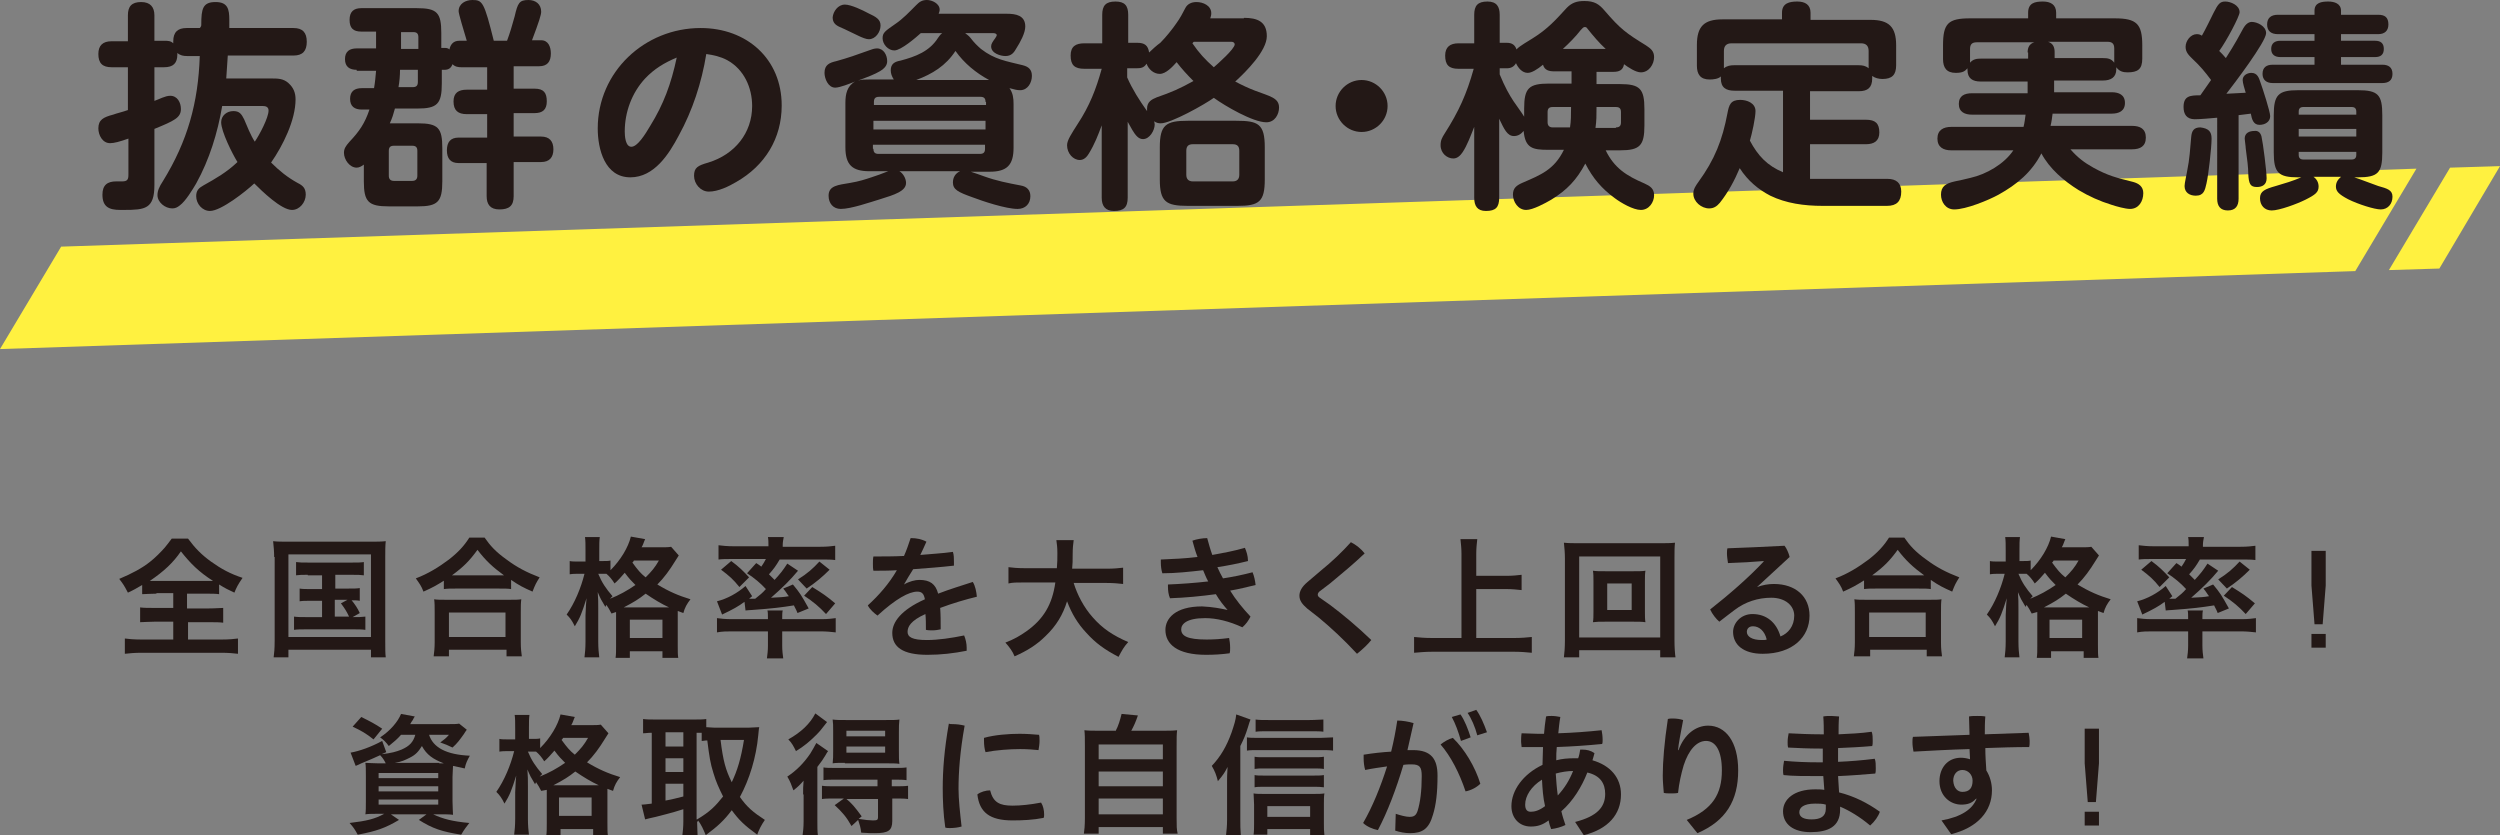 <?xml version="1.0" encoding="utf-8"?>
<!-- Generator: Adobe Illustrator 26.2.1, SVG Export Plug-In . SVG Version: 6.00 Build 0)  -->
<svg version="1.1" id="レイヤー_1" xmlns="http://www.w3.org/2000/svg" xmlns:xlink="http://www.w3.org/1999/xlink" x="0px"
	 y="0px" width="490.6px" height="163.9px" viewBox="0 0 490.6 163.9" style="enable-background:new 0 0 490.6 163.9;"
	 xml:space="preserve">
<rect x="0" y="0" width="490.6" height="163.9" fill="#808080" stroke="none"/>
<style type="text/css">
	.st0{fill:#231816;}
	.st1{fill:#FFF140;}
</style>
<g>
	<g>
		<g>
			<path class="st0" d="M30.7,116.5c-1.2,0-2.1,0.1-2.8,0.1v-1.8c-1.2,0.7-1.7,1-2.8,1.5c-0.8-1.5-0.8-1.5-1.7-2.7
				c2.4-1,4.5-2.1,6.1-3.4c0.9-0.7,2-1.8,2.8-2.7c0.5-0.6,0.8-1,1.4-1.8h3.2c1.4,1.9,2.7,3.2,4.5,4.5c2.1,1.5,3.8,2.4,6.2,3.2
				c-0.9,1.3-1.2,1.9-1.6,2.9c-1.1-0.5-1.9-0.9-3-1.6v1.9c-0.7-0.1-1.5-0.1-2.7-0.1h-3.6v2.9H41c1.3,0,2.1-0.1,2.8-0.1v2.9
				c-0.7-0.1-1.6-0.1-2.8-0.1h-4.1v3.4h6.6c1.4,0,2.5-0.1,3.2-0.2v3c-0.8-0.1-1.9-0.2-3.2-0.2H27.7c-1.3,0-2.3,0.1-3.2,0.2v-3
				c0.7,0.1,1.8,0.2,3.2,0.2H34V122h-3.7c-1.2,0-2.1,0.1-2.8,0.1v-2.9c0.8,0.1,1.6,0.1,2.8,0.1H34v-2.9H30.7z M40.6,114
				c0.5,0,0.7,0,1.2,0c-2.8-1.8-4.4-3.4-6.3-5.8c-1.5,2.2-3.3,3.9-6.1,5.8c0.5,0,0.7,0,1.1,0H40.6z"/>
			<path class="st0" d="M53.8,109.3c0-1.1-0.1-2.1-0.2-3.1c0.8,0.1,1.6,0.1,3,0.1h16.1c1.2,0,2.1,0,3-0.1c-0.1,0.9-0.1,1.8-0.1,3.1
				v16.4c0,1.7,0,2.5,0.1,3.3h-2.9v-1.5H56.6v1.5h-2.9c0.1-0.8,0.2-1.6,0.2-3.3V109.3z M56.6,125h16.2v-16.2H56.6V125z M60.4,112.8
				c-1.1,0-1.6,0-2.3,0.1v-2.6c0.7,0.1,1.2,0.1,2.3,0.1H69c1.2,0,1.7,0,2.4-0.1v2.6c-0.7-0.1-1.2-0.1-2.4-0.1h-3.2v2.7h2.6
				c1.1,0,1.6,0,2.2-0.1v2.5c-0.5-0.1-1-0.1-1.6-0.1c0.6,0.7,1.2,1.6,1.6,2.5l-1.4,0.8c1.2,0,1.7,0,2.5-0.1v2.6
				c-0.7-0.1-1.4-0.1-2.4-0.1h-9.2c-1.1,0-1.7,0-2.4,0.1v-2.6c0.7,0.1,1.3,0.1,2.4,0.1h3.1v-3.2H61c-1.1,0-1.6,0-2.2,0.1v-2.5
				c0.6,0.1,1.1,0.1,2.2,0.1h2.2v-2.7H60.4z M65.8,121h2.7c-0.5-1.1-1-1.8-1.6-2.6l1.3-0.7h-2.5V121z"/>
			<path class="st0" d="M87.2,113.9c-1.6,1-2.3,1.4-4.1,2.2c-0.4-1.1-0.8-1.6-1.5-2.6c2.4-0.9,4.5-2.2,6.5-3.7c1.8-1.4,3-2.7,4-4.3
				h3c1.1,1.6,2.2,2.8,4.3,4.3c2,1.5,3.9,2.5,6.5,3.5c-0.7,1.1-0.9,1.5-1.4,2.8c-1.8-0.8-2.6-1.2-4.2-2.3v1.8
				c-0.6-0.1-1.3-0.1-2.3-0.1h-8.7c-0.8,0-1.5,0-2.2,0.1V113.9z M85.1,128.8c0.1-0.8,0.2-1.6,0.2-2.7v-6c0-1,0-1.8-0.1-2.5
				c0.6,0.1,1.2,0.1,2.2,0.1h12.7c1,0,1.6,0,2.2-0.1c-0.1,0.7-0.1,1.4-0.1,2.5v6c0,1.2,0.1,1.9,0.2,2.7h-3v-1.3H88.1v1.3H85.1z
				 M88.1,125h11.1v-4.8H88.1V125z M98,112.9c0.3,0,0.4,0,0.9,0c-2.2-1.6-3.6-2.9-5.2-5c-1.6,2.2-2.7,3.3-5,5c0.3,0,0.4,0,0.7,0H98z
				"/>
			<path class="st0" d="M120,120.4c-0.4-0.8-0.6-1.1-1-1.7c-0.1,0.2-0.1,0.2-0.2,0.4c-0.9-1.5-0.9-1.5-1.5-2.9
				c0.1,1.2,0.1,2.1,0.1,3.3v6.4c0,1.3,0.1,2.3,0.2,3.1h-2.9c0.1-0.8,0.2-1.8,0.2-3.1v-5.2c0.1-2.2,0.1-2.2,0.2-3.3
				c-0.9,2.9-1.3,3.9-2.3,5.5c-0.6-1.2-0.9-1.6-1.6-2.3c1.6-2.3,2.8-5.2,3.5-8h-1c-0.8,0-1.3,0-1.9,0.1v-2.6c0.4,0.1,1,0.1,1.9,0.1
				h1.2v-2.1c0-1.3,0-2-0.1-2.7h2.9c-0.1,0.7-0.1,1.4-0.1,2.6v2.1h0.7c0.7,0,1.1,0,1.5-0.1v1.9c2-2,3.5-4.5,4-6.6l2.8,0.5
				c-0.1,0.3-0.2,0.4-0.4,1c-0.1,0.2-0.1,0.3-0.3,0.6h3.6c1.1,0,1.7,0,2.2-0.1l1.5,1.7c-0.2,0.3-0.3,0.5-0.7,1.1
				c-1.1,1.8-2.2,3.3-3.5,4.6c2.3,1.4,4.2,2.2,6.5,2.9c-0.7,0.9-1.1,1.6-1.4,2.7l-1.1-0.4c0,0.3,0,0.5,0,1.1v5.6
				c0,1.2,0,1.9,0.1,2.5H130v-1.3h-6.4v1.3h-2.8c0.1-0.7,0.1-1.3,0.1-2.5v-5.6c0-0.4,0-0.5,0-0.9L120,120.4z M117.4,112.6
				c0.7,1.7,1.5,2.9,2.8,4.4c-0.2,0.2-0.3,0.3-0.5,0.5c1.8-0.7,3.4-1.6,5-2.7c-0.8-0.8-1.2-1.2-2.1-2.4c-0.8,0.9-1.2,1.4-2,2.1
				c-0.5-0.8-1-1.4-1.6-1.9c-0.5,0-0.6,0-0.9,0H117.4z M130.8,119.2c0.3,0,0.3,0,0.5,0c-1.5-0.7-3-1.6-4.6-2.7
				c-1.4,1.1-2.2,1.6-4.3,2.7H130.8z M123.6,125.2h6.4v-3.6h-6.4V125.2z M124.4,110c-0.1,0.2-0.1,0.2-0.3,0.4
				c1.1,1.5,1.6,2.1,2.6,2.9c1.2-1.2,1.8-1.9,2.6-3.3H124.4z"/>
			<path class="st0" d="M143.7,123.9c-1.1,0-1.9,0-3,0.2v-2.8c0.6,0.1,1.7,0.2,2.7,0.2h7.3v-0.2c0-0.6,0-1.2-0.1-1.5h3
				c-0.1,0.4-0.1,0.9-0.1,1.5v0.2h7.9c1,0,1.9-0.1,2.6-0.2v2.8c-0.9-0.1-1.8-0.2-3-0.2h-7.5v2.8c0,1,0.1,1.7,0.2,2.5h-3.2
				c0.1-0.8,0.2-1.5,0.2-2.5v-2.8H143.7z M148.4,110.5c0.5,0.3,0.6,0.4,1,0.7c0.4-0.6,0.6-0.9,0.9-1.5h-6.7c-1.1,0-1.8,0-2.6,0.1
				v-2.8c0.8,0.1,1.7,0.2,3,0.2h6.8V107c0-0.6,0-1.1-0.1-1.6h3.1c-0.1,0.5-0.2,1-0.2,1.6v0.3h7.3c1.4,0,2.2-0.1,3-0.2v2.8
				c-0.8-0.1-1.5-0.1-2.7-0.1h-8.2c-0.7,1.2-1.2,1.9-2.1,2.9c0.5,0.5,0.6,0.6,1.1,1.1c1.1-1.2,1.6-1.8,2.5-3.2l2.1,1.4
				c-1.5,1.8-3,3.3-5.3,5.3c1.8-0.1,2.4-0.1,3.5-0.3c-0.4-0.5-0.5-0.8-1.1-1.5l1.9-0.8c1.4,1.7,1.6,2,3.1,4.7l-2.2,0.9
				c-0.3-0.8-0.5-1-0.7-1.5c-2.5,0.4-4.1,0.6-8.2,0.9c-0.6,0-1,0.1-1.3,0.1l-0.2-1.7c-1.2,0.9-2.3,1.5-4.4,2.5l-1-2.6
				c2-0.5,4-1.6,5.6-3l1.3,2l-0.6,0.5c0.2,0,0.2,0,0.3,0c0.1,0,0.8,0,0.9,0c1-0.8,1.4-1.1,2.1-1.9c-1.1-1.2-2.2-2.1-3.7-3.1
				L148.4,110.5z M143.5,110.1c1.5,1.1,2.4,2,3.5,3.2l-1.9,1.9c-1.2-1.5-2-2.2-3.6-3.4L143.5,110.1z M162.8,111.8
				c-1.4,1.4-2.7,2.5-4.5,3.7l-1.7-1.8c1.9-1.2,2.9-2.1,4.2-3.5L162.8,111.8z M159.4,115.2c2.1,1.3,2.7,1.7,4.5,3.2l-1.8,2.1
				c-1.4-1.5-2.5-2.4-4.3-3.6L159.4,115.2z"/>
			<path class="st0" d="M177.4,114.7c1-0.6,2.2-0.9,3-0.9c2.1,0,3.2,0.8,3.7,2.7c2.3-0.9,4.7-1.6,6.8-2.3c0.5,0.8,0.7,1.9,0.8,2.9
				c-2.1,0.5-4.8,1.3-7.2,2.2c0.1,1.3,0.1,2.7,0.1,4.2c-0.5,0.1-1,0.2-1.6,0.2c-0.4,0-0.9,0-1.3-0.1c0-1.2,0-2.2-0.1-3.1
				c-2.9,1.3-3.5,2.5-3.5,3.5c0,1,0.9,1.6,3.8,1.6c2.2,0,4.9-0.4,7.3-0.9c0.3,0.7,0.5,1.6,0.5,2.4c0,0.2,0,0.4,0,0.6
				c-2.5,0.5-5,0.8-7.7,0.8c-4.8,0-6.9-1.5-6.9-4.3c0-2.1,1.7-4.5,6.4-6.6c-0.2-1.1-0.6-1.5-1.5-1.5c-1.6,0-4.2,1.4-7.8,4.7
				c-0.7-0.5-1.5-1.2-1.9-2c2.2-2,4.2-4.3,5.7-6.9c-1.6,0.1-3.1,0.1-4.6,0.1c-0.1-0.4-0.1-0.9-0.1-1.4s0-1,0.1-1.4c2,0,4,0,6-0.1
				c0.5-1.1,0.9-2.3,1.3-3.5c0.1,0,0.1,0,0.2,0c0.9,0,2,0.2,2.9,0.7c-0.4,0.9-0.8,1.8-1.2,2.6c2.1-0.2,4.3-0.3,6.4-0.6
				c0.2,0.6,0.2,1.3,0.2,2c0,0.2,0,0.4,0,0.7c-2.6,0.3-5.3,0.5-8,0.7C178.5,112.8,177.9,113.8,177.4,114.7L177.4,114.7z"/>
			<path class="st0" d="M210.7,114.4c0.7,2.3,2,4.8,3.7,6.7c1.9,2.2,4,3.6,7,4.9c-0.9,1-1.2,1.6-1.9,2.9c-2.7-1.4-4.5-2.7-6.3-4.7
				c-1.7-1.8-2.9-3.8-3.8-6.2c-0.8,2.6-2.1,4.8-4.2,6.8c-1.7,1.7-3.6,2.9-6.1,4c-0.4-1-1-1.8-1.8-2.7c1.8-0.7,2.8-1.3,4.1-2.2
				c3.4-2.4,5.1-5.3,5.7-9.6h-6c-1.6,0-2.4,0-3.2,0.2v-3.2c0.8,0.1,1.7,0.2,3.2,0.2h6.3c0.1-1.3,0.1-1.7,0.1-3
				c0-1.1-0.1-1.8-0.2-2.5h3.4c-0.1,0.9-0.2,1.3-0.2,3c0,1,0,1.6-0.1,2.6h6.8c1.4,0,2.3-0.1,3.2-0.2v3.2c-1-0.1-1.8-0.2-3.2-0.2
				H210.7z"/>
			<path class="st0" d="M240.9,119.7c-0.8-0.9-1.6-1.9-2.3-3.1c-2.9,0.4-6,0.7-9,0.8c-0.3-0.7-0.4-1.5-0.4-2.3c0-0.1,0-0.2,0-0.4
				c2.5-0.1,5.3-0.3,7.9-0.6c-0.4-0.7-0.7-1.5-1-2.2c-2.7,0.3-5.3,0.6-8,0.6c-0.2-0.6-0.3-1.4-0.3-2.1c0-0.2,0-0.4,0-0.6
				c2.4-0.1,4.8-0.2,7.2-0.5c-0.4-1-0.7-2.1-1-3.2c0.8-0.3,2-0.5,2.9-0.5c0.3,1.1,0.6,2.2,1,3.3c2.2-0.4,4.4-0.8,6.4-1.4
				c0.3,0.7,0.6,1.6,0.6,2.5c0,0.1,0,0.1,0,0.1c-2,0.5-4,0.9-6,1.2c0.3,0.7,0.7,1.5,1.1,2.2c2-0.3,3.9-0.7,5.8-1.2
				c0.3,0.7,0.5,1.6,0.6,2.5c-1.7,0.4-3.2,0.8-5,1.1c1.1,1.8,2.5,3.5,4,5.1c-0.4,0.8-0.9,1.5-1.6,2.1c-2.6-1.2-5.1-1.8-7.3-1.8
				c-3.7,0-4.7,1.2-4.7,2.2c0,1.3,1.2,2,5,2c1.4,0,2.9-0.1,4.4-0.3c0.1,0.5,0.2,1.2,0.2,1.9c0,0.4,0,0.8-0.1,1.1
				c-1.5,0.2-3,0.3-4.6,0.3c-5.7,0-8-2.1-8-4.9c0-2.2,1.9-4.6,7.2-4.6C238,119.1,239.5,119.4,240.9,119.7L240.9,119.7z"/>
			<path class="st0" d="M259.3,111.9c2.1-1.7,4-3.5,5.8-5.5c1,0.5,2,1.3,2.7,2.2c-2.2,2.1-4.4,3.9-6.8,5.9l-2.1,1.6
				c-0.2,0.2-0.3,0.4-0.3,0.6c0,0.2,0.1,0.4,0.4,0.6l2,1.4c2.4,1.8,5.3,4.2,8.1,6.9c-0.7,0.9-1.8,1.9-2.8,2.7
				c-2.6-2.8-5.2-5.2-7.5-7.1l-2.3-1.8c-0.9-0.8-1.5-1.5-1.5-2.5c0-0.8,0.4-1.7,1.6-2.7L259.3,111.9z"/>
			<path class="st0" d="M289.9,125.2h7.3c1.3,0,2.5-0.1,3.4-0.2v3.1c-1.1-0.1-2.1-0.2-3.4-0.2h-16.2c-1.2,0-2.4,0.1-3.5,0.2v-3.1
				c1,0.1,2.1,0.2,3.5,0.2h5.8v-16.5c0-1.1-0.1-1.9-0.2-2.9h3.3c-0.1,0.9-0.2,1.8-0.2,2.9v4.3h6c1.1,0,2-0.1,2.9-0.2v3
				c-0.9-0.1-1.9-0.2-2.9-0.2h-6V125.2z"/>
			<path class="st0" d="M325.8,129v-1.4h-15.9v1.4h-3c0.1-0.8,0.2-1.9,0.2-3.3v-16.1c0-1.2-0.1-2.1-0.2-3.1c0.9,0.1,1.7,0.1,3,0.1
				h15.8c1.3,0,2.1,0,3-0.1c-0.1,0.9-0.1,1.8-0.1,3.1v16.1c0,1.4,0.1,2.7,0.2,3.3H325.8z M309.9,125.1h15.9v-15.9h-15.9V125.1z
				 M320.5,112.1c1.1,0,1.8,0,2.4-0.1c-0.1,0.6-0.1,1.2-0.1,2v6.1c0,0.8,0,1.4,0.1,2c-0.7-0.1-1.4-0.1-2.4-0.1h-5.4
				c-1.3,0-1.7,0-2.5,0.1c0.1-0.6,0.1-1.2,0.1-2V114c0-0.7,0-1.4-0.1-2c0.6,0.1,1.3,0.1,2.5,0.1H320.5z M315.4,119.7h4.8v-5.2h-4.8
				V119.7z"/>
			<path class="st0" d="M344.8,115.2c1.1-0.4,2.2-0.6,3.3-0.6c4.3,0,7,2.5,7,6.2c0,4.2-3.3,7.5-9.2,7.5c-3.8,0-5.8-1.8-5.8-4.3
				c0-1.7,1.5-3.5,3.8-3.5c2.7,0,4.7,1.6,5.5,4.4c1.5-0.6,2.7-2,2.7-4.1c0-1.9-1.7-3.5-4.5-3.5c-2.6,0-5.1,0.8-7.2,2.4
				c-0.9,0.7-2,1.5-3,2.3c-0.6-0.5-1.4-1.5-1.8-2.4c3.7-2.9,7.6-6.3,10.5-9.4l0-0.1c-2.3,0.2-4.3,0.3-7,0.4
				c-0.1-0.7-0.2-1.3-0.2-1.9c0-0.3,0-0.7,0.1-1c3.3-0.1,7.1-0.3,11.2-0.5c0.4,0.5,0.8,1.4,1,2.2L344.8,115.2L344.8,115.2z
				 M344,122.9c-0.8,0-1.2,0.5-1.2,1.1c0,0.9,1,1.6,2.9,1.6c0.4,0,0.8,0,1-0.1C346.3,123.8,345.2,122.9,344,122.9z"/>
			<path class="st0" d="M365.8,113.9c-1.6,1-2.3,1.4-4.1,2.2c-0.4-1.1-0.8-1.6-1.5-2.6c2.4-0.9,4.5-2.2,6.5-3.7c1.8-1.4,3-2.7,4-4.3
				h3c1.1,1.6,2.2,2.8,4.3,4.3c2,1.5,3.9,2.5,6.5,3.5c-0.7,1.1-0.9,1.5-1.4,2.8c-1.8-0.8-2.6-1.2-4.2-2.3v1.8
				c-0.6-0.1-1.3-0.1-2.3-0.1H368c-0.8,0-1.5,0-2.2,0.1V113.9z M363.8,128.8c0.1-0.8,0.2-1.6,0.2-2.7v-6c0-1,0-1.8-0.1-2.5
				c0.6,0.1,1.2,0.1,2.2,0.1h12.7c1,0,1.6,0,2.2-0.1c-0.1,0.7-0.1,1.4-0.1,2.5v6c0,1.2,0.1,1.9,0.2,2.7h-3v-1.3h-11.1v1.3H363.8z
				 M366.8,125h11.1v-4.8h-11.1V125z M376.7,112.9c0.3,0,0.4,0,0.9,0c-2.2-1.6-3.6-2.9-5.2-5c-1.6,2.2-2.7,3.3-5,5
				c0.3,0,0.4,0,0.7,0H376.7z"/>
			<path class="st0" d="M398.7,120.4c-0.4-0.8-0.6-1.1-1-1.7c-0.1,0.2-0.1,0.2-0.2,0.4c-0.9-1.5-0.9-1.5-1.5-2.9
				c0.1,1.2,0.1,2.1,0.1,3.3v6.4c0,1.3,0.1,2.3,0.2,3.1h-2.9c0.1-0.8,0.2-1.8,0.2-3.1v-5.2c0.1-2.2,0.1-2.2,0.2-3.3
				c-0.9,2.9-1.3,3.9-2.3,5.5c-0.6-1.2-0.9-1.6-1.6-2.3c1.6-2.3,2.8-5.2,3.5-8h-1c-0.8,0-1.3,0-1.9,0.1v-2.6c0.4,0.1,1,0.1,1.9,0.1
				h1.2v-2.1c0-1.3,0-2-0.1-2.7h2.9c-0.1,0.7-0.1,1.4-0.1,2.6v2.1h0.7c0.7,0,1.1,0,1.5-0.1v1.9c2-2,3.5-4.5,4-6.6l2.8,0.5
				c-0.1,0.3-0.2,0.4-0.4,1c-0.1,0.2-0.1,0.3-0.3,0.6h3.6c1.1,0,1.7,0,2.2-0.1l1.5,1.7c-0.2,0.3-0.3,0.5-0.7,1.1
				c-1.1,1.8-2.2,3.3-3.5,4.6c2.3,1.4,4.2,2.2,6.5,2.9c-0.7,0.9-1.1,1.6-1.4,2.7l-1.1-0.4c0,0.3,0,0.5,0,1.1v5.6
				c0,1.2,0,1.9,0.1,2.5h-2.9v-1.3h-6.4v1.3h-2.8c0.1-0.7,0.1-1.3,0.1-2.5v-5.6c0-0.4,0-0.5,0-0.9L398.7,120.4z M396.1,112.6
				c0.7,1.7,1.5,2.9,2.8,4.4c-0.2,0.2-0.3,0.3-0.5,0.5c1.8-0.7,3.4-1.6,5-2.7c-0.8-0.8-1.2-1.2-2.1-2.4c-0.8,0.9-1.2,1.4-2,2.1
				c-0.5-0.8-1-1.4-1.6-1.9c-0.5,0-0.6,0-0.9,0H396.1z M409.5,119.2c0.3,0,0.3,0,0.5,0c-1.5-0.7-3-1.6-4.6-2.7
				c-1.4,1.1-2.2,1.6-4.3,2.7H409.5z M402.2,125.2h6.4v-3.6h-6.4V125.2z M403,110c-0.1,0.2-0.1,0.2-0.3,0.4c1.1,1.5,1.6,2.1,2.6,2.9
				c1.2-1.2,1.8-1.9,2.6-3.3H403z"/>
			<path class="st0" d="M422.4,123.9c-1.1,0-1.9,0-3,0.2v-2.8c0.6,0.1,1.7,0.2,2.7,0.2h7.3v-0.2c0-0.6,0-1.2-0.1-1.5h3
				c-0.1,0.4-0.1,0.9-0.1,1.5v0.2h7.9c1,0,1.9-0.1,2.6-0.2v2.8c-0.9-0.1-1.8-0.2-3-0.2h-7.5v2.8c0,1,0.1,1.7,0.2,2.5h-3.2
				c0.1-0.8,0.2-1.5,0.2-2.5v-2.8H422.4z M427.1,110.5c0.5,0.3,0.6,0.4,1,0.7c0.4-0.6,0.6-0.9,0.9-1.5h-6.7c-1.1,0-1.8,0-2.6,0.1
				v-2.8c0.8,0.1,1.7,0.2,3,0.2h6.8V107c0-0.6,0-1.1-0.1-1.6h3.1c-0.1,0.5-0.2,1-0.2,1.6v0.3h7.3c1.4,0,2.2-0.1,3-0.2v2.8
				c-0.8-0.1-1.5-0.1-2.7-0.1h-8.2c-0.7,1.2-1.2,1.9-2.1,2.9c0.5,0.5,0.6,0.6,1.1,1.1c1.1-1.2,1.6-1.8,2.5-3.2l2.1,1.4
				c-1.5,1.8-3,3.3-5.3,5.3c1.8-0.1,2.4-0.1,3.5-0.3c-0.4-0.5-0.5-0.8-1.1-1.5l1.9-0.8c1.4,1.7,1.6,2,3.1,4.7l-2.2,0.9
				c-0.3-0.8-0.5-1-0.7-1.5c-2.5,0.4-4.1,0.6-8.2,0.9c-0.6,0-1,0.1-1.3,0.1l-0.2-1.7c-1.2,0.9-2.3,1.5-4.4,2.5l-1-2.6
				c2-0.5,4-1.6,5.6-3l1.3,2l-0.6,0.5c0.2,0,0.2,0,0.3,0c0.1,0,0.8,0,0.9,0c1-0.8,1.4-1.1,2.1-1.9c-1.1-1.2-2.2-2.1-3.7-3.1
				L427.1,110.5z M422.2,110.1c1.5,1.1,2.4,2,3.5,3.2l-1.9,1.9c-1.2-1.5-2-2.2-3.6-3.4L422.2,110.1z M441.5,111.8
				c-1.4,1.4-2.7,2.5-4.5,3.7l-1.7-1.8c1.9-1.2,2.9-2.1,4.2-3.5L441.5,111.8z M438,115.2c2.1,1.3,2.7,1.7,4.5,3.2l-1.8,2.1
				c-1.4-1.5-2.5-2.4-4.3-3.6L438,115.2z"/>
			<path class="st0" d="M456.4,108.1v6.8l-0.6,7.6h-1.6l-0.6-7.6v-6.8H456.4z M456.4,124.4v2.7h-2.8v-2.7H456.4z"/>
			<path class="st0" d="M78.7,144.2c-0.7,0.8-1.4,1.4-2.4,2.2c-0.6-0.8-1-1.2-1.7-1.7c2-1.3,3.5-3.1,4.1-4.6l2.7,0.5
				c-0.2,0.3-0.2,0.3-0.4,0.7c-0.2,0.3-0.3,0.4-0.5,0.8h7.5c1,0,1.7,0,2.1-0.1l1.5,1.2c-0.2,0.3-0.3,0.4-0.6,0.9
				c-0.8,1.1-1.2,1.7-2.2,2.6c-0.8-0.4-1.5-0.7-2.4-1c0.8-0.6,1.1-0.8,1.7-1.5h-3.9c0.8,2.5,3.4,3.9,8,4.1c-0.5,0.9-0.8,1.5-1,2.5
				c-1-0.2-1.4-0.3-2.3-0.5c0,0.7-0.1,1.4-0.1,2.2v4.7c0,1.2,0.1,2.2,0.1,2.7c-0.6-0.1-1.6-0.1-2.7-0.1h-1.2
				c1.9,0.9,3.8,1.4,7.1,1.7c-0.6,0.8-0.9,1.1-1.6,2.3c-3.8-0.6-5.6-1.2-8.3-2.9l1.5-1.1h-7l1.6,1.1c-2.7,1.6-4.4,2.2-8.1,2.9
				c-0.6-1.1-0.8-1.4-1.6-2.3c3.4-0.4,5-0.8,6.8-1.8h-1c-1.1,0-2.1,0-2.7,0.1c0.1-0.5,0.1-1.5,0.1-2.5v-5c0-1.2,0-2-0.1-2.6
				c0.5,0,1.4,0.1,2.6,0.1h1.4c-0.3-0.6-0.6-1.1-1.1-1.6c-1.5,0.7-1.8,0.8-3.7,1.6c-0.4,0.2-0.6,0.3-1.1,0.5l-1-2.6
				c1.7-0.3,4-1.1,6.2-2.3l0.8,2.2l-0.9,0.4c1.9-0.2,2.9-0.5,3.9-0.9c1.6-0.7,2.3-1.5,2.7-2.9H78.7z M73.3,145.1
				c-1.5-1.2-2.4-1.7-4.1-2.5l1.7-1.9c1.8,0.9,2.6,1.3,4.1,2.3L73.3,145.1z M74.3,152.7H86v-1H74.3V152.7z M74.3,155.3H86v-1H74.3
				V155.3z M74.3,157.9H86v-1H74.3V157.9z M86.2,149.8c0.3,0,0.4,0,0.9,0c-2.1-0.8-3.4-1.7-4.3-3.4c-0.7,1.1-1.2,1.7-2.4,2.3
				c-0.8,0.4-1.6,0.8-2.9,1H86.2z"/>
			<path class="st0" d="M106.2,155.2c-0.4-0.8-0.6-1.1-1-1.7c-0.1,0.2-0.1,0.2-0.2,0.4c-0.9-1.5-0.9-1.5-1.5-2.9
				c0.1,1.2,0.1,2.1,0.1,3.3v6.4c0,1.3,0.1,2.3,0.2,3.1h-2.9c0.1-0.8,0.2-1.8,0.2-3.1v-5.2c0.1-2.2,0.1-2.2,0.2-3.3
				c-0.9,2.9-1.3,3.9-2.3,5.5c-0.6-1.2-0.9-1.6-1.6-2.3c1.6-2.3,2.8-5.2,3.5-8h-1c-0.8,0-1.3,0-1.9,0.1V145c0.4,0.1,1,0.1,1.9,0.1
				h1.2V143c0-1.3,0-2-0.1-2.7h2.9c-0.1,0.7-0.1,1.4-0.1,2.6v2.1h0.7c0.7,0,1.1,0,1.5-0.1v1.9c2-2,3.5-4.5,4-6.6l2.8,0.5
				c-0.1,0.3-0.2,0.4-0.4,1c-0.1,0.2-0.1,0.3-0.3,0.6h3.6c1.1,0,1.7,0,2.2-0.1l1.5,1.7c-0.2,0.3-0.3,0.5-0.7,1.1
				c-1.1,1.8-2.2,3.3-3.5,4.6c2.3,1.4,4.2,2.2,6.5,2.9c-0.7,0.9-1.1,1.6-1.4,2.7l-1.1-0.4c0,0.3,0,0.5,0,1.1v5.6
				c0,1.2,0,1.9,0.1,2.5h-2.9v-1.3h-6.4v1.3h-2.8c0.1-0.7,0.1-1.3,0.1-2.5v-5.6c0-0.4,0-0.5,0-0.9L106.2,155.2z M103.6,147.5
				c0.7,1.7,1.5,2.9,2.8,4.4c-0.2,0.2-0.3,0.3-0.5,0.5c1.8-0.7,3.4-1.6,5-2.7c-0.8-0.8-1.2-1.2-2.1-2.4c-0.8,0.9-1.2,1.4-2,2.1
				c-0.5-0.8-1-1.4-1.6-1.9c-0.5,0-0.6,0-0.9,0H103.6z M117,154.1c0.3,0,0.3,0,0.5,0c-1.5-0.7-3-1.6-4.6-2.7
				c-1.4,1.1-2.2,1.6-4.3,2.7H117z M109.7,160.1h6.4v-3.6h-6.4V160.1z M110.5,144.8c-0.1,0.2-0.1,0.2-0.3,0.4
				c1.1,1.5,1.6,2.1,2.6,2.9c1.2-1.2,1.8-1.9,2.6-3.3H110.5z"/>
			<path class="st0" d="M136.8,161.2c0,1.3,0.1,2.1,0.1,2.8h-3c0.1-0.8,0.2-1.7,0.2-2.8v-2.4c-2.5,0.8-4.3,1.2-5.4,1.5
				c-1,0.2-1.7,0.4-2.1,0.5l-0.7-2.9c0.6,0,1-0.1,2-0.2v-13.9c-0.9,0-1.1,0.1-1.7,0.1v-2.8c0.7,0.1,1.4,0.1,2.3,0.1h7.8
				c1,0,1.6,0,2.3-0.1v1.6c0.4,0,1,0.1,1.6,0.1h6.7c0.7,0,1.4-0.1,2.1-0.1c-0.1,0.3-0.1,0.8-0.2,1.6c-0.4,4.3-1.7,8.6-3.6,12.1
				c1.4,2,2.6,3,4.9,4.5c-0.7,1-1.2,2-1.5,2.9c-2.6-1.9-3.6-2.9-5-4.8c-1.5,2-2.7,3.1-5.1,4.9c-0.5-1.2-0.8-1.9-1.5-2.9V161.2z
				 M130.6,146.5h3.5v-2.8h-3.5V146.5z M130.6,151.5h3.5v-2.7h-3.5V151.5z M130.6,157.1c1.7-0.3,1.8-0.4,3.5-0.8v-2.5h-3.5V157.1z
				 M136.8,160.8c2.5-1.5,3.5-2.5,5.1-4.5c-0.8-1.6-1.4-2.9-1.9-4.6c-0.6-1.9-0.8-3.2-1.2-6.4c-0.5,0-0.7,0.1-1.1,0.1v-1.6
				c-0.3,0-0.4,0-1,0V160.8z M141.4,145.2c0.5,4.1,1,5.9,2.2,8.3c1.1-2.3,1.8-4.6,2.4-8.3H141.4z"/>
			<path class="st0" d="M157.6,155.9c0-1,0-1.7,0.1-2.7c-0.7,0.8-1.1,1.2-2,1.9c-0.4-1.1-0.6-1.7-1.2-2.7c1.8-1.2,3.2-2.6,4.5-4.5
				c0.4-0.6,0.8-1.4,1.2-2.1l2.3,1.6c-0.2,0.3-0.3,0.4-0.5,0.8c-0.6,1-0.7,1.1-1.6,2.3v10.5c0,1.4,0,2.1,0.1,2.9h-3
				c0.1-0.7,0.2-1.5,0.2-2.7V155.9z M162.3,141.7c-1.3,1.7-1.5,1.9-2.2,2.6c-1.2,1.2-2.4,2.2-3.9,3.1c-0.5-1-0.8-1.6-1.5-2.3
				c2.5-1.4,4.3-3.1,5.3-5.1L162.3,141.7z M163.7,156.7c-1,0-1.7,0-2.4,0.1v-2.6c0.7,0.1,1.3,0.1,2.4,0.1h8.5v-1.3H164
				c-1,0-1.7,0-2.4,0.1v-2.5c0.6,0.1,1.1,0.1,2.4,0.1h11.4c1.2,0,1.8,0,2.5-0.1v2.5c-0.7-0.1-1.4-0.1-2.4-0.1h-0.5v1.3h0.7
				c1.1,0,1.8,0,2.5-0.1v2.6c-0.7-0.1-1.4-0.1-2.4-0.1h-0.7v4.4c0,1.9-0.8,2.4-3.4,2.4c-0.5,0-1.5,0-2.7-0.1c-0.1-1-0.3-1.6-0.6-2.5
				l-1.3,1.2c-1-1.8-1.8-2.7-3.3-4.1l1.8-1.3H163.7z M165.8,149.7c-1,0-1.9,0-2.4,0.1c0.1-0.8,0.1-1.4,0.1-2.5v-3.8
				c0-1.1,0-1.6-0.1-2.3c0.7,0.1,1.4,0.1,2.6,0.1h7.9c1.3,0,2,0,2.6-0.1c-0.1,0.8-0.1,1.4-0.1,2.5v3.7c0,1.1,0,1.8,0.1,2.5
				c-0.6-0.1-1.5-0.1-2.3-0.1H165.8z M166,156.7c1.2,1,1.7,1.6,3.1,3.5l-0.6,0.5c1.2,0.2,2.2,0.3,2.8,0.3c0.8,0,1-0.1,1-0.6v-3.6
				H166z M166.1,144.5h7.6v-1.1h-7.6V144.5z M166.1,147.7h7.6v-1.2h-7.6V147.7z"/>
			<path class="st0" d="M186.9,142.1c0.8,0,1.6,0.1,2.4,0.3c-0.9,5-1.2,9.1-1.2,12.4c0,2,0.3,4.8,0.6,7.4c-0.7,0.2-1.5,0.3-2.3,0.3
				c-0.3,0-0.6,0-0.9-0.1c-0.4-2.7-0.5-5.5-0.5-7.7c0-3.6,0.3-7.6,1.2-12.7C186.4,142.1,186.6,142.1,186.9,142.1z M204.9,159.8
				c0,0.3,0,0.5-0.1,0.7c-2,0.4-4.1,0.5-6.1,0.5c-4.5,0-6.5-1.6-6.9-5.1c0.6-0.5,1.7-0.8,2.5-0.8c0.6,2.4,1.9,3,4.4,3
				c1.6,0,3.5-0.2,5.6-0.6C204.7,158.1,204.9,159,204.9,159.8z M200.1,144c1.3,0,2.7,0.1,3.8,0.2c0.1,0.3,0.1,0.8,0.1,1.2
				c0,0.6-0.1,1.2-0.2,1.8c-0.9-0.1-2.3-0.2-3.6-0.2c-2.1,0-4.7,0.2-6.8,0.6c-0.2-0.6-0.3-1.4-0.3-2.2c0-0.2,0-0.4,0-0.6
				C195.2,144.2,198,144,200.1,144z"/>
			<path class="st0" d="M218.9,143.5c0.6-1.1,0.9-2.2,1.2-3.4l3.2,0.3c-0.4,1.2-0.8,2.1-1.3,3h5.9c1.5,0,2.2,0,3.1-0.1
				c-0.1,0.8-0.1,1.5-0.1,3.1v14.2c0,1.5,0,2.1,0.2,3h-2.9v-1.3h-12.6v1.3h-2.9c0.1-0.6,0.2-1.7,0.2-3v-14.2c0-1.5,0-2.3-0.1-3.1
				c0.9,0.1,1.6,0.1,3.1,0.1H218.9z M215.6,149h12.6v-2.9h-12.6V149z M215.6,154.3h12.6v-2.9h-12.6V154.3z M215.6,159.8h12.6v-3.1
				h-12.6V159.8z"/>
			<path class="st0" d="M243.4,160.9c0,1.1,0,1.9,0.1,3h-2.9c0.1-1,0.2-1.7,0.2-3v-7.6c0-0.9,0-1,0.1-2.8c-0.5,1-0.8,1.5-1.9,2.8
				c-0.3-1.2-0.6-2-1.2-3c1.7-1.8,2.9-3.8,3.9-6.6c0.5-1.5,0.8-2.4,0.9-3.5l2.8,1c-0.1,0.2-0.3,0.8-0.5,1.5
				c-0.5,1.6-0.8,2.3-1.5,3.7V160.9z M244.7,144.7c0.6,0.1,1.2,0.1,2.1,0.1h12.4c1,0,1.7-0.1,2.4-0.1v2.6c-0.7-0.1-1.4-0.1-2.4-0.1
				h-12.4c-0.8,0-1.5,0-2.1,0.1V144.7z M248.7,163.8H246c0.1-0.6,0.1-1.4,0.1-2.3v-3.6c0-0.8-0.1-1.6-0.1-2.2
				c0.5,0.1,1.2,0.1,2.1,0.1h9.6c1,0,1.6,0,2.2-0.1c-0.1,0.6-0.1,1.2-0.1,2.2v3.6c0,1,0,1.6,0.1,2.4h-2.8v-1.2h-8.4V163.8z
				 M259.8,150.9c-0.6-0.1-1.2-0.1-2-0.1H248c-0.9,0-1.2,0-1.8,0.1v-2.4c0.5,0.1,0.9,0.1,1.8,0.1h9.8c0.9,0,1.4,0,2-0.1V150.9z
				 M259.8,154.5c-0.7-0.1-1.1-0.1-2-0.1H248c-0.9,0-1.3,0-1.8,0.1v-2.4c0.5,0.1,0.9,0.1,1.8,0.1h9.8c0.8,0,1.4,0,2-0.1V154.5z
				 M259.8,143.6c-0.7-0.1-1.4-0.1-2.5-0.1h-8.6c-1,0-1.7,0-2.3,0.1v-2.4c0.7,0.1,1.5,0.1,2.5,0.1h8.1c1.2,0,2-0.1,2.7-0.1V143.6z
				 M257.1,160.3v-2.1h-8.4v2.1H257.1z"/>
			<path class="st0" d="M273.9,159.7c0.9,0.3,2,0.6,2.7,0.6c0.9,0,1.3-0.3,1.6-1.2c0.5-1.6,0.8-3.9,0.8-6.8c0-1.8-0.4-2.3-2-2.3
				c-0.4,0-1,0-1.6,0.1c-1.4,4.7-3.1,9.2-5,12.8c-1-0.2-2.2-0.7-2.9-1.4c1.8-3.1,3.4-7,4.7-11.1c-1.4,0.2-2.9,0.4-4.3,0.7
				c-0.2-0.7-0.3-1.5-0.3-2.3c0-0.2,0-0.4,0-0.7c1.8-0.3,3.7-0.5,5.4-0.6c0.5-2,0.9-4.1,1.2-6.1c1,0,2.2,0.2,3.2,0.5
				c-0.4,1.8-0.8,3.5-1.2,5.3c0.4,0,0.8,0,1.1,0c3.6,0,4.8,1.8,4.8,5c0,3.4-0.3,5.8-0.9,7.7c-0.8,2.8-2.1,3.6-4.5,3.6
				c-1,0-2-0.2-2.9-0.5L273.9,159.7z M285.1,144.8c2.3,2.2,4.4,5.7,5.4,9c-0.7,0.7-1.8,1.3-2.9,1.5c-1.2-3.6-2.9-6.9-4.9-9.2
				C283.3,145.6,284.3,145,285.1,144.8z M286.6,140.2c0.8,1.1,1.5,2.9,2,4.5l-1.9,0.7c-0.5-1.8-1.1-3.4-1.8-4.7L286.6,140.2z
				 M289.7,139.3c0.8,1.1,1.5,2.7,2.1,4.4l-1.9,0.6c-0.4-1.6-1.2-3.4-1.9-4.4L289.7,139.3z"/>
			<path class="st0" d="M309.1,161.3c4.3-1.1,5.9-2.9,5.9-5.5c0-2-0.9-3.6-3.5-4.2c-1.1,2.8-2.8,5.6-5.1,7.6
				c0.2,0.9,0.5,1.8,0.8,2.7c-0.8,0.4-1.9,0.7-2.8,0.8c-0.2-0.5-0.4-1.1-0.5-1.7c-1.2,0.9-2.2,1.2-3.5,1.2c-2.2,0-3.8-1.6-3.8-4
				c0-3.1,2.3-6.3,6.1-8.1c0-1.2,0.1-2.3,0.1-3.5c-0.7,0-1.4,0-2.1,0s-1.4,0-2.1,0c0-0.3-0.1-0.7-0.1-1c0-0.5,0-1.1,0.1-1.7
				c1,0,2,0.1,3.1,0.1c0.4,0,0.9,0,1.3,0c0.1-1.1,0.2-2.2,0.4-3.4c0.3-0.1,0.7-0.1,1.1-0.1c0.6,0,1.2,0.1,1.7,0.2
				c-0.2,1.1-0.3,2.2-0.4,3.2c2.9-0.1,5.7-0.3,8.5-0.6c0.1,0.5,0.2,1.2,0.2,1.9c0,0.3,0,0.6-0.1,0.8c-3,0.3-6,0.5-8.9,0.6
				c-0.1,0.9-0.1,1.7-0.1,2.6c1.1-0.3,2.3-0.4,3.6-0.4c0.2,0,0.4,0,0.7,0c0.2-0.5,0.3-1.1,0.4-1.7c0.1,0,0.3,0,0.4,0
				c0.9,0,1.7,0.2,2.4,0.7c-0.1,0.5-0.3,1-0.4,1.4c3.5,1,5.6,3.4,5.6,6.7c0,3.9-2.5,6.8-7.3,8L309.1,161.3z M302.6,153
				c-2.1,1.3-3.3,3.2-3.3,4.9c0,1,0.4,1.4,1.1,1.4c0.7,0,1.6-0.2,2.8-1.1C302.8,156.5,302.7,154.8,302.6,153z M305.7,156.1
				c1.3-1.4,2.3-3,3-4.8c-1.1,0-2.3,0.2-3.4,0.5C305.4,153.3,305.5,154.7,305.7,156.1z"/>
			<path class="st0" d="M331,160.9c5.1-2.1,6.9-5.1,6.9-9.7c0-4-1.3-5.8-3.1-5.8c-1.8,0-3.4,1.7-4.4,4.8c-0.5,1.7-0.9,3.5-1.1,5.4
				c-0.4,0.1-0.9,0.1-1.4,0.1c-0.5,0-1,0-1.4-0.1c-0.1-1.3-0.2-2.3-0.2-3.4c0-2.7,0.3-6.5,1-11.1c0.3-0.1,0.6-0.1,1-0.1
				c0.7,0,1.4,0.1,2,0.3c-0.5,2.7-0.9,4.6-1,5.9h0.1c1.1-3.1,3.4-4.8,5.8-4.8c3.4,0,5.9,3.1,5.9,8.8c0,5.9-2.4,9.9-8,12.3L331,160.9
				z"/>
			<path class="st0" d="M357.9,144.2c0-1.2,0-2.4-0.1-3.6c0.5-0.1,1-0.1,1.6-0.1c0.5,0,1.1,0.1,1.5,0.1c-0.1,1.2-0.1,2.3-0.1,3.5
				c2.2-0.1,4.4-0.2,6.5-0.5c0.2,0.5,0.2,1.2,0.2,1.8c0,0.4,0,0.7-0.1,1c-2.2,0.2-4.4,0.3-6.7,0.4c0,0.7,0,1.8,0,2.7
				c2.4-0.1,4.8-0.3,7.2-0.6c0.2,0.5,0.2,1.2,0.2,1.9c0,0.4,0,0.7-0.1,1c-2.4,0.2-4.9,0.4-7.3,0.5c0.1,1.1,0.1,2.1,0.2,3.2
				c2.8,0.7,5.5,2,8,3.8c-0.3,0.9-1,1.9-1.9,2.7c-2-1.7-4.2-3-5.9-3.7v0.6c0,3.3-2.3,4.4-5.8,4.4c-3.3,0-5.4-1.5-5.4-4.1
				c0-2.3,2.1-4.3,6.3-4.3c0.6,0,1.2,0,1.8,0.1c-0.1-0.9-0.1-1.8-0.2-2.7h-0.7c-3,0-5.3,0-7.1-0.2c-0.1-0.3-0.1-0.7-0.1-1
				c0-0.6,0.1-1.2,0.2-1.8c2.2,0.2,4.2,0.3,6.9,0.3h0.7c0-0.9,0-1.8,0-2.7h-0.5c-2.3,0-4.4-0.1-6.3-0.2c-0.1-0.3-0.1-0.7-0.1-1.1
				c0-0.6,0.1-1.2,0.2-1.7c2,0.1,4.1,0.2,6.2,0.2H357.9z M358.3,157.9c-0.6-0.2-1.4-0.2-2.1-0.2c-2.3,0-3.1,0.8-3.1,1.7
				c0,0.9,0.8,1.4,2.4,1.4c1.8,0,2.8-0.6,2.8-2.1V157.9z"/>
			<path class="st0" d="M387.7,156.8c-0.7,0.8-1.6,1.1-2.8,1.1c-2.2,0-4.3-1.7-4.3-4.6c0-2.6,1.6-4.6,4.2-4.6c0.6,0,1.2,0.1,1.8,0.3
				c0-0.7-0.1-1.5-0.1-2c-3.7,0.1-7.4,0.3-11,0.5c-0.1-0.6-0.2-1.2-0.2-1.8c0-0.4,0-0.8,0.1-1.1c3.7-0.1,7.4-0.3,11.1-0.4
				c0-1.2-0.1-2.4-0.1-3.6c0.5-0.1,1-0.1,1.6-0.1c0.5,0,1.1,0,1.6,0.1c-0.1,1.2-0.1,2.4-0.1,3.5c2.9-0.1,5.7-0.2,8.6-0.3
				c0.1,0.5,0.2,1.1,0.2,1.6c0,0.4,0,0.9-0.1,1.2c-2.8,0-5.7,0.1-8.6,0.2c0,1.5,0.1,2.9,0.2,4.4c0.7,1.1,1.1,2.5,1.1,3.9
				c0,4.1-2.8,7.3-8,8.6l-1.9-2.7c3.9-0.7,6.1-2.2,6.9-4.3L387.7,156.8z M385.1,155.4c1.4,0,2-0.8,2-2.2c0-1.2-0.9-2.1-2-2.1
				s-1.8,0.9-1.8,2.1C383.4,154.7,384.2,155.4,385.1,155.4z"/>
			<path class="st0" d="M411.9,143v6.8l-0.6,7.6h-1.6l-0.6-7.6V143H411.9z M411.9,159.3v2.7h-2.8v-2.7H411.9z"/>
		</g>
	</g>
	<g>
		<g>
			<g>
				<polygon class="st1" points="474.2,33.1 12,48.4 0,68.5 462.2,53.2 				"/>
				<polygon class="st1" points="480.8,32.9 468.8,53 478.7,52.7 490.6,32.6 				"/>
			</g>
		</g>
		<g>
			<g>
				<path class="st0" d="M39.5,4.8c0-3.1,0.3-4.4,2.8-4.4c2.4,0,2.7,1.4,2.7,3.5v1.6h12.6c1.8,0,2.6,0.9,2.6,2.7s-0.8,2.7-2.6,2.7
					H44.7c-0.1,1.5-0.2,3-0.3,4.5h8.8c1.3,0,2.4,0,3.4,0.9s1.4,1.9,1.4,3.2c0,4.1-2.5,9.1-4.8,12.4c1.6,1.6,3.2,2.9,5.2,4
					c1,0.5,1.6,1,1.6,2.3c0,1.5-1.2,3-2.7,3c-2.1,0-5.9-3.7-7.4-5.2c-1.6,1.5-6.5,5.4-8.7,5.4c-1.5,0-2.7-1.4-2.7-2.9
					c0-1.1,0.5-1.6,1.4-2.1c2.5-1.4,4.6-2.6,6.7-4.6c-1-1.6-3.2-6-3.2-7.8c0-1.3,1.1-2.2,2.4-2.2c1.2,0,1.6,0.6,2.1,1.6
					c0.6,1.4,1.3,3.2,2.1,4.4c0.9-1.3,2.7-4.7,2.7-6.1c0-0.7-0.5-0.9-1.2-0.9h-7.9c-0.9,5.3-2.5,10.5-5.1,15.2
					c-0.7,1.2-2.1,3.5-3.2,4.3c-0.5,0.4-0.9,0.6-1.5,0.6c-1.4,0-2.9-1.2-2.9-2.6c0-0.8,0.3-1.6,1.1-2.8c4.8-7.8,6.9-15.3,7.2-24.5
					h-2.5c-0.7,0-1.3-0.1-1.9-0.6v0.3c0,1.7-0.8,2.5-2.6,2.5h-1.9v6.6c0.9-0.3,2.1-1,3.1-1c1.4,0,2.1,1.3,2.1,2.6
					c0,1.7-1.3,2.3-5.2,3.9v11c0,4.7-1.8,4.9-6,4.9h-0.7c-2.2,0-3.5-0.6-3.5-3c0-1.9,1-2.6,2.7-2.6c0.4,0,0.8,0,1.2,0
					c1,0,1.2-0.4,1.2-1.3v-7.1c-1.7,0.6-2.8,0.9-3.6,0.9c-1.5,0-2.3-1.6-2.3-2.9c0-1.7,1-2.2,2.9-2.7c0.8-0.3,1.8-0.5,2.9-0.9v-8.4
					h-3.2c-1.8,0-2.6-0.8-2.6-2.6c0-1.7,0.9-2.5,2.6-2.5h3.2V3c0-1.7,0.7-2.6,2.6-2.6c1.8,0,2.6,1,2.6,2.6v5h1.9
					c0.7,0,1.3,0,1.8,0.5V8.1c0-1.8,0.9-2.6,2.6-2.6h2.6C39.5,5.2,39.5,5,39.5,4.8z"/>
				<path class="st0" d="M70,13.7c-1.4,0-2.3-0.6-2.3-2.1s0.9-2.1,2.3-2.1h3.8V6.2h-2.9c-1.6,0-2.3-0.7-2.3-2.3
					c0-1.6,0.8-2.3,2.3-2.3h10.9c4,0,4.8,0.9,4.8,4.9v2.9h0.5c0.4,0,0.8,0,1.1,0.3c0.2-1,0.8-1.7,1.9-1.7h1.5
					c-0.6-2-1.6-5.3-1.6-5.8c0-1.5,1.4-2.2,2.7-2.2c2,0,2.3,0.4,4.2,8h2.6c0.6-1.6,1-3,1.5-4.8c0.6-2.6,0.9-3.2,2.7-3.2
					c1.4,0,2.5,0.8,2.5,2.3c0,0.6-0.4,1.9-1.8,5.6h1.8c1.4,0,1.9,1.3,1.9,2.6c0,1.6-0.7,2.5-2.3,2.5h-5v4.4h4.1
					c1.8,0,2.4,0.8,2.4,2.5c0,1.6-0.8,2.3-2.4,2.3h-4.1v4.6h5.4c1.6,0,2.4,0.9,2.4,2.5s-0.8,2.5-2.4,2.5h-5.4v6.7
					c0,1.9-0.9,2.6-2.8,2.6c-1.8,0-2.5-1-2.5-2.6V32H90c-1.6,0-2.3-0.9-2.3-2.5c0-1.6,0.7-2.5,2.3-2.5h5.6v-4.6h-4
					c-1.7,0-2.6-0.7-2.6-2.5c0-1.7,1-2.3,2.6-2.3h4v-4.4h-5c-0.7,0-1.3-0.1-1.8-0.6c-0.3,0.8-0.8,1.1-1.6,1.1h-0.5v2.7
					c0,4-0.9,4.9-4.8,4.9h-4.4c-0.3,1.1-0.5,1.8-1,2.9H82c4,0,4.8,0.9,4.8,4.9v6.5c0,4-0.9,4.9-4.8,4.9h-5.7c-4,0-4.9-0.9-4.9-4.9
					v-3.3c-0.4,0.3-0.9,0.6-1.4,0.6c-1.4,0-2.5-1.6-2.5-2.9c0-0.8,0.3-1.3,1.1-2.2c1.9-2,3-3.6,3.9-6.3h-1.5c-1.4,0-2.3-0.6-2.3-2.1
					c0-1.5,0.9-2.1,2.3-2.1h2.4c0.2-1.1,0.3-2.3,0.4-3.4H70z M77.3,28.6c-0.7,0-1,0.3-1,1v4.9c0,0.6,0.3,1,1,1h3.6c0.7,0,1-0.4,1-1
					v-4.9c0-0.7-0.3-1-1-1H77.3z M78.2,17.1H81c0.7,0,1-0.3,1-1v-2.4h-3.5C78.5,14.8,78.4,16,78.2,17.1z M82.1,9.5V7.3
					c0-0.7-0.3-1-1-1h-2.4v3.3H82.1z"/>
				<path class="st0" d="M133.2,26.6c-1.9,3.6-4.8,8.2-9.5,8.2c-5,0-6.4-5.5-6.4-9.6c0-11.1,9.2-19.7,20.2-19.7
					c9,0,15.9,6,15.9,15.2c0,6.5-3.3,11.8-8.9,15c-1.5,0.9-3.6,1.9-5.4,1.9c-1.6,0-2.9-1.5-2.9-3.1s0.7-2,2.8-2.6
					c5.2-1.6,8.6-5.8,8.6-11.1c0-3.6-1.6-7.2-4.9-9c-1.3-0.7-2.7-1-4.1-1.2C137.7,16.2,135.9,21.7,133.2,26.6z M126.6,15.4
					c-2.6,2.8-4,6.6-4,10.4c0,0.8,0.1,3,1.3,3c1.2,0,2.7-2.4,3.7-4.1c2.6-4.2,4.1-8.2,5.2-13.4C130.4,12.3,128.4,13.5,126.6,15.4z"
					/>
				<path class="st0" d="M198.9,20.4V29c0,3.4-1.3,4.7-4.7,4.7h-3.7c0.9,0.3,1.8,0.6,2.6,0.9c2.5,0.9,4.6,1.3,7.2,1.8
					c1.2,0.2,1.9,0.9,1.9,2.1c0,1.5-1,2.5-2.5,2.5c-2.3,0-6.8-1.5-8.9-2.3c-2.8-1-3.8-1.5-3.8-2.9c0-1,0.5-1.8,1.4-2.2h-11.9
					c0.7,0.4,1.3,1.4,1.3,2.3c0,1.6-2.2,2.3-5.1,3.2c-2,0.6-5.7,1.9-7.7,1.9c-1.5,0-2.4-1.1-2.4-2.6c0-2,1.9-2.1,4.2-2.5
					c1.8-0.3,3-0.7,4.2-1.1c1-0.3,2-0.7,3.3-1.2h-3.7c-3.4,0-4.7-1.3-4.7-4.7v-8.7c0-1.7,0.3-3.3,1.9-4.2c-1,0.4-3,1.2-3.9,1.2
					c-1.4,0-2.1-1.8-2.1-2.9c0-1.6,1-2,2.3-2.3c2.2-0.6,4.2-1.3,6.4-2.1c0.5-0.2,1.1-0.4,1.6-0.4c1.3,0,2,1.3,2,2.5
					c0,1.6-1.9,2.4-5.7,3.8c0.7-0.2,1.4-0.2,2.1-0.2h4.9c-0.4-0.6-0.6-1.2-0.6-1.8c0-1.3,0.8-1.7,1.9-1.9c3-0.8,5.7-1.8,7.4-4.5
					c0.3-0.4,0.4-0.6,0.8-0.9h-4.2c-1,0.9-3.9,3.4-5.2,3.4c-1.2,0-2.3-1.2-2.3-2.4c0-1.1,0.5-1.4,2.5-2.8c1.5-1,2.8-2.4,4.1-3.7
					c0.6-0.6,1.1-1,2.1-1c1,0,2.5,0.7,2.5,1.9c0,0.3-0.1,0.5-0.2,0.8h13.4c1.7,0,3.6,0.3,3.6,2.5c0,1.3-1,3.1-1.7,4.2
					c-0.5,0.9-1,1.6-2.2,1.6c-0.9,0-2.8-0.5-2.8-1.9c0-0.5,0.3-0.9,0.8-1.6c0.1-0.2,0.3-0.4,0.3-0.6c0-0.3-0.4-0.4-0.7-0.4h-5.5
					c0.5,0.4,0.7,0.5,1.1,1c0.6,0.8,1.3,1.5,2,2.1c2.7,2.1,5,2.4,8.2,3.2c1.2,0.3,1.8,0.9,1.8,2.1c0,1.3-0.8,2.8-2.3,2.8
					c-0.6,0-1-0.1-2.1-0.4C198.8,18.3,198.9,19.3,198.9,20.4z M165.8,0.9c1.2,0,3.5,1.1,4.6,1.7c1.5,0.7,2.4,1.2,2.4,2.4
					c0,1.3-1,2.7-2.3,2.7c-0.5,0-1.3-0.3-2.3-0.8c-0.9-0.4-2-1-3.4-1.6c-0.9-0.4-1.4-0.9-1.4-1.9C163.5,2.3,164.4,0.9,165.8,0.9z
					 M193.4,20c0-0.7-0.3-1-1-1h-19.9c-0.7,0-1,0.3-1,1v0.6h22V20z M171.4,25.4h22v-1.7h-22V25.4z M171.4,29.2c0,0.7,0.3,1,1,1h19.9
					c0.7,0,1-0.3,1-1v-0.8h-22V29.2z M187.5,10c-1.9,2.9-4.5,4.5-7.7,5.7h14.3C191.5,14.3,189.2,12.4,187.5,10z"/>
				<path class="st0" d="M244.1,3.5c2.6,0,4.5,0.7,4.5,3.6c0,2.9-4.1,7-6.2,8.9c1.3,0.7,2.6,1.3,3.9,1.8c2.9,1.1,4.7,1.4,4.7,3.3
					c0,1.3-0.8,2.9-2.5,2.9c-2.6,0-8.1-3.2-10.3-4.8c-1.8,1.3-8.4,5-10.4,5c-0.5,0-0.9-0.1-1.3-0.4c0,0.2,0.1,0.4,0.1,0.6
					c0,1.2-1,2.9-2.3,2.9c-0.9,0-1.5-0.8-2.1-1.8c-0.3-0.5-0.6-1.1-0.9-1.6v14.9c0,1.9-0.8,2.6-2.7,2.6c-1.7,0-2.4-1-2.4-2.6V24.6
					c-0.7,1.9-1.4,3.7-2.5,5.5c-0.4,0.7-1,1.3-1.8,1.3c-1.3,0-2.5-1.3-2.5-2.9c0-1,0.9-2.3,2.1-4.2c2.3-3.5,3.6-6.8,4.7-10.8h-3.4
					c-1.9,0-2.7-0.7-2.7-2.6c0-1.8,1-2.4,2.7-2.4h3.5V2.9c0-1.8,0.7-2.6,2.6-2.6c1.8,0,2.5,0.8,2.5,2.6v5.5h1.8
					c1.4,0,2.1,0.5,2.3,1.9c0.4-0.4,1.6-1.5,2.2-1.9c1-1,2.4-2.7,3.2-3.9c0.6-0.8,1.3-2.1,1.7-2.9c0.4-0.8,1.2-1.2,2.2-1.2
					c1.3,0,2.9,0.7,2.9,2.2c0,0.4-0.1,0.7-0.2,1H244.1z M230.9,12.2c-0.8,0.9-2.1,2.3-3.3,2.3s-2.2-0.9-2.6-2
					c-0.5,0.8-1.1,0.9-2,0.9h-1.8v1.8c1,2.3,2.4,4.5,3.9,6.6c0-0.2,0-0.3,0-0.5c0-1.3,0.9-1.8,1.9-2.2c2.9-1,4.5-1.7,7.2-3.2
					C233,14.7,231.9,13.5,230.9,12.2z M248.2,35.2c0,4.4-1.1,5.2-5.4,5.2h-9.7c-4.3,0-5.5-0.8-5.5-5.2v-6.3c0-4.4,1.2-5.2,5.5-5.2
					h9.5c4.3,0,5.6,0.6,5.6,5.2V35.2z M234.1,28.3c-0.9,0-1.3,0.4-1.3,1.3v4.7c0,0.8,0.4,1.3,1.3,1.3h7.8c0.8,0,1.3-0.4,1.3-1.3
					v-4.7c0-0.9-0.4-1.3-1.3-1.3H234.1z M234,8.5c1.3,1.9,2.5,3.2,4.2,4.7c0.8-0.7,4.1-3.6,4.1-4.5c0-0.3-0.3-0.5-0.6-0.5h-7.4
					C234.2,8.2,234.1,8.4,234,8.5z"/>
				<path class="st0" d="M272.3,20.8c0,2.8-2.3,5.1-5.1,5.1s-5.1-2.3-5.1-5.1c0-2.8,2.3-5.1,5.1-5.1S272.3,18,272.3,20.8z"/>
				<path class="st0" d="M316.6,14.1h-3.3v2.4h4.6c3.9,0,4.8,0.9,4.8,4.9v3.2c0,4-0.9,4.9-4.8,4.9h-2.8c1.7,3.5,4.1,5,7.6,6.5
					c1.1,0.5,1.9,1,1.9,2.3c0,1.4-1,2.9-2.6,2.9c-1.5,0-3.9-1.4-5.1-2.3c-2.6-1.9-4.3-3.9-5.8-6.8c-1.7,3.2-3.6,5.2-6.7,7.1
					c-1.2,0.7-3.6,2-4.9,2c-1.6,0-2.6-1.6-2.6-3c0-1.3,0.7-1.8,1.8-2.3c3.7-1.6,6.3-2.6,8.2-6.5h-3.1c-3,0-4.5-0.3-4.8-3.7
					c-0.5,0.6-1.1,1-1.9,1c-1.3,0-1.9-1.3-2.9-3.4v15.5c0,1.9-0.7,2.6-2.6,2.6c-1.7,0-2.3-1-2.3-2.6V24.9c-0.6,1.5-1.4,3.7-2.3,5
					c-0.4,0.6-1,1.2-1.8,1.2c-1.2,0-2.5-1-2.5-2.6c0-1,0.3-1.5,0.8-2.3c2.8-4.4,4.3-7.7,5.7-12.7h-3c-1.9,0-2.6-0.8-2.6-2.6
					c0-1.7,1-2.4,2.6-2.4h3.1V2.9c0-1.8,0.7-2.6,2.6-2.6c1.8,0,2.4,1,2.4,2.6v5.5h1.4c1,0,1.6,0.4,1.9,1.3c0.6-0.7,2.3-1.6,3.2-2.2
					c2.9-1.8,4.5-3.6,6.7-6c1-1,2-1.3,3.4-1.3c2,0,2.9,0.6,4,1.9c3.1,3.6,4.2,4.4,8.1,6.8c0.9,0.6,1.6,1.1,1.6,2.3c0,1.4-1,3-2.6,3
					c-1,0-2.5-1-3.3-1.6C318.5,13.8,317.7,14.1,316.6,14.1z M299.8,14.3c-1.1,0-1.9-1-2.3-1.9c-0.4,0.7-1,1-1.8,1h-1.4v1.2
					c2,4.9,3.6,6.3,4.8,8.3v-1.6c0-4,0.9-4.9,4.9-4.9h4.4v-2.4H305c-1,0-1.9-0.2-2.2-1.3C301.7,13.6,300.6,14.3,299.8,14.3z
					 M308.3,21.3v-0.3h-3.6c-0.7,0-1,0.3-1,1V24c0,0.6,0.3,1,1,1h3.4C308.3,23.8,308.3,22.5,308.3,21.3z M311.5,5.6
					c-0.1-0.2-0.3-0.3-0.5-0.3c-0.3,0-0.5,0.3-0.8,0.6c-1,1.3-2.3,2.6-3.5,3.7h8.4C313.8,8.4,312.7,7.1,311.5,5.6z M317.1,25
					c0.7,0,1-0.3,1-1V22c0-0.7-0.3-1-1-1h-3.8v0.2c0,1.4,0,2.5-0.2,3.9H317.1z"/>
				<path class="st0" d="M358.1,35.1h12.3c1.7,0,2.7,0.8,2.7,2.5c0,1.9-0.9,2.8-2.8,2.8h-12.6c-3.7,0-7.2-0.5-10.3-2
					c-2.3-1.2-4.4-2.9-6-5.4c-1,2.4-2.3,4.8-3.9,6.8c-0.6,0.7-1.2,1.1-2.1,1.1c-1.5,0-3.1-1.3-3.1-2.9c0-0.9,0.5-1.6,1-2.3
					c3.2-4.4,4.7-8.2,5.7-13.5c0.3-1.6,0.6-2.6,2.5-2.6c1.3,0,3,0.6,3,2.2c0,1.3-0.7,4.5-1.1,5.8c1.6,3,3.4,4.9,6.5,6.2v-16h-9.5
					c-1.7,0-2.7-0.6-2.7-2.4v-0.4c-0.5,0.5-1.5,0.6-2.2,0.6c-1.8,0-2.5-1-2.5-2.7V8.8c0-3.6,1.4-5,5-5h11.7V2.5c0-1.9,1.5-2.2,3-2.2
					c1.5,0,2.6,0.6,2.6,2.2v1.4h11.8c3.6,0,5,1.4,5,5v3.9c0,1.9-0.8,2.7-2.7,2.7c-0.7,0-1.5-0.2-2-0.6v0.5c0,1.8-0.9,2.5-2.6,2.5
					h-9.6v5.6h11c1.8,0,2.6,0.7,2.6,2.5c0,1.7-1.1,2.3-2.6,2.3h-11v6.8C356.1,35.1,357.1,35.1,358.1,35.1z M366.7,12.8V10
					c0-1-0.5-1.5-1.5-1.5h-25.4c-1,0-1.5,0.5-1.5,1.5v2.7c0,0.3,0,0.5,0,0.7c0.6-0.5,1.3-0.6,2-0.6h24.4c0.8,0,1.4,0.1,2,0.6
					C366.7,13.3,366.7,13.1,366.7,12.8z"/>
				<path class="st0" d="M403.1,18.1h11.3c1.4,0,2.6,0.5,2.6,2.1s-1.2,2.1-2.6,2.1h-11.6c-0.1,0.8-0.2,1.6-0.4,2.4h16
					c1.6,0,2.7,0.6,2.7,2.3c0,1.7-1.1,2.3-2.7,2.3h-12.1c1.4,1.6,2.7,2.6,4.5,3.6c2.9,1.6,4.6,2,7.8,2.8c1.1,0.3,2,0.9,2,2.2
					c0,1.6-0.9,3.1-2.6,3.1c-0.9,0-2.7-0.5-3.6-0.8c-2.3-0.7-4.5-1.7-6.5-2.9c-2.9-1.8-5.7-4.2-7.3-7.2c-1.9,3.7-4.8,6.1-8.4,8.1
					c-2,1.1-6.4,2.9-8.7,2.9c-1.7,0-2.6-1.5-2.6-2.9c0-1.6,0.9-2.2,2.7-2.6c1-0.2,1.9-0.4,3.1-0.7c3.1-0.7,6.6-2.7,8.4-5.4h-12.2
					c-1.5,0-2.7-0.6-2.7-2.3c0-1.7,1.2-2.3,2.7-2.3h14.2c0.2-0.8,0.3-1.6,0.4-2.4H387c-1.4,0-2.6-0.5-2.6-2.1s1.1-2.1,2.6-2.1h10.9
					v-2.3h-9.2c-1.6,0-2.6-0.6-2.6-2.3v-0.3c-0.5,0.6-1,0.9-2.3,0.9c-1.8,0-2.5-1-2.5-2.7V8.9c0-4.3,1-5.3,5.3-5.3H398V2.5
					c0-1.9,1.3-2.2,2.9-2.2c1.5,0,2.6,0.6,2.6,2.2v1.1h11.5c4.3,0,5.4,1.1,5.4,5.3v2.6c0,2.1-0.9,2.7-2.9,2.7c-0.9,0-1.6-0.2-2.2-1
					c0,0.1,0,0.3,0,0.4c0,1.6-1.1,2.2-2.6,2.2h-9.6V18.1z M397.9,10.3c0-0.9,0.3-1.7,1.3-2h-11.3c-0.9,0-1.3,0.4-1.3,1.3v2
					c0,0.3,0,0.5,0,0.7c0.6-0.7,1.3-0.8,2.2-0.8h9.2V10.3z M412.7,11.4c0.9,0,1.6,0.1,2.2,0.9c0-0.3,0-0.5,0-0.8v-2
					c0-0.9-0.4-1.3-1.3-1.3h-11.7c1,0.3,1.3,1.1,1.3,2v1.2H412.7z"/>
				<path class="st0" d="M430.3,11.6c-0.7-0.7-1.4-1.3-1.4-2.4c0-1.2,1-2.5,2.2-2.5c0.4,0,0.7,0.1,1,0.3c0.8-1.4,1.6-3.1,2.3-4.5
					c0.9-1.8,1.3-2.2,2.3-2.2c1,0,2.8,0.7,2.8,2.1c0,0.8-2.6,5.7-4,7.6c0.4,0.4,0.9,0.9,1.3,1.4c1.8-2.8,2.7-4.5,3.4-5.8
					c0.5-0.9,1.1-1.3,1.7-1.3c1,0,2.8,0.8,2.8,2.2c0,1.7-6.4,10.1-7.8,11.9c1.3-0.1,2.5-0.1,3.8-0.2c-0.2-0.7-0.6-1.9-0.6-2.5
					c0-0.9,0.9-1.4,1.7-1.4c1.2,0,1.5,1,1.8,1.9c0.4,1.1,1.9,5.7,1.9,6.6c0,1.1-1,1.7-2.1,1.7c-1.2,0-1.5-1.1-1.7-2.2
					c-0.8,0.1-1.6,0.2-2.4,0.3V39c0,1.4-0.6,2.3-2.1,2.3c-1.5,0-2.1-0.9-2.1-2.3V23.1c-1.2,0.1-3.2,0.3-4.4,0.3
					c-1.6,0-2.2-1-2.2-2.4c0-2.2,1.3-2.3,3.3-2.3c0.7-1,1.4-2,2.1-3C432.7,14.1,431.8,13,430.3,11.6z M434,27.2c0,1.7-0.6,7.1-1,8.8
					c-0.3,1.3-0.5,2.4-2.1,2.4c-1.2,0-2.2-0.6-2.2-1.9c0-0.6,0.4-2.2,0.5-2.9c0.5-2.4,0.6-4.5,0.8-6.7c0.1-1.2,0.5-1.9,1.8-1.9
					C433.4,25.2,434,25.8,434,27.2z M443.8,26.8c0.3,1.3,1,6.8,1,8.2c0,1.2-0.8,1.7-1.9,1.7c-1.3,0-1.6-0.6-1.7-2.6
					c0-1.2-0.2-2.8-0.5-5c0-0.4-0.2-1.6-0.2-1.9c0-1.1,0.9-1.5,1.9-1.5C443.1,25.6,443.6,26,443.8,26.8z M466.7,36.5
					c1.8,0.5,2.8,0.8,2.8,2.1c0,1.4-0.9,2.5-2.3,2.5c-1.2,0-4.4-1-6.4-2c-1.9-1-2.4-1.6-2.4-2.5c0-0.8,0.4-1.4,1-1.9h-5.4
					c0.6,0.4,1,1.1,1,1.9c0,1.1-0.6,1.6-2.6,2.6c-1.6,0.8-5.1,2.1-6.6,2.1c-1.4,0-2.3-1-2.3-2.4c0-1.4,1-1.8,3.1-2.4
					c1.7-0.5,3.4-1,5-1.7h-0.6c-3.9,0-4.8-0.9-4.8-4.9v-7.3c0-4,0.9-4.9,4.8-4.9h11.7c4,0,4.8,0.9,4.8,4.9v7.3c0,4-0.8,4.9-4.8,4.9
					H462C463.3,35.2,465.5,36.1,466.7,36.5z M466.7,2.9c1.3,0,2,0.5,2,1.9c0,1.3-0.8,1.9-2,1.9h-7.3V8h6.7c1.1,0,1.7,0.5,1.7,1.6
					s-0.6,1.6-1.7,1.6h-6.7v1.5h8.1c1.2,0,2,0.5,2,1.8c0,1.3-0.8,1.8-2,1.8H446c-1.2,0-2-0.6-2-1.8c0-1.3,0.8-1.8,2-1.8h8.2v-1.5
					h-6.7c-1.1,0-1.8-0.5-1.8-1.6s0.7-1.6,1.8-1.6h6.7V6.7H447c-1.3,0-2.1-0.6-2.1-1.9c0-1.3,0.8-1.9,2.1-1.9h7.2V2.1
					c0-1.6,1.4-1.8,2.7-1.8c1.2,0,2.5,0.4,2.5,1.8v0.8H466.7z M462.4,22.5v-0.6c0-0.6-0.3-0.9-0.9-0.9H452c-0.6,0-0.9,0.3-0.9,0.9
					v0.6H462.4z M451.1,25.3v1.5h11.3v-1.5H451.1z M451.1,30.4c0,0.6,0.3,0.9,0.9,0.9h9.5c0.6,0,0.9-0.3,0.9-0.9v-0.6h-11.3V30.4z"
					/>
			</g>
		</g>
	</g>
</g>
</svg>
